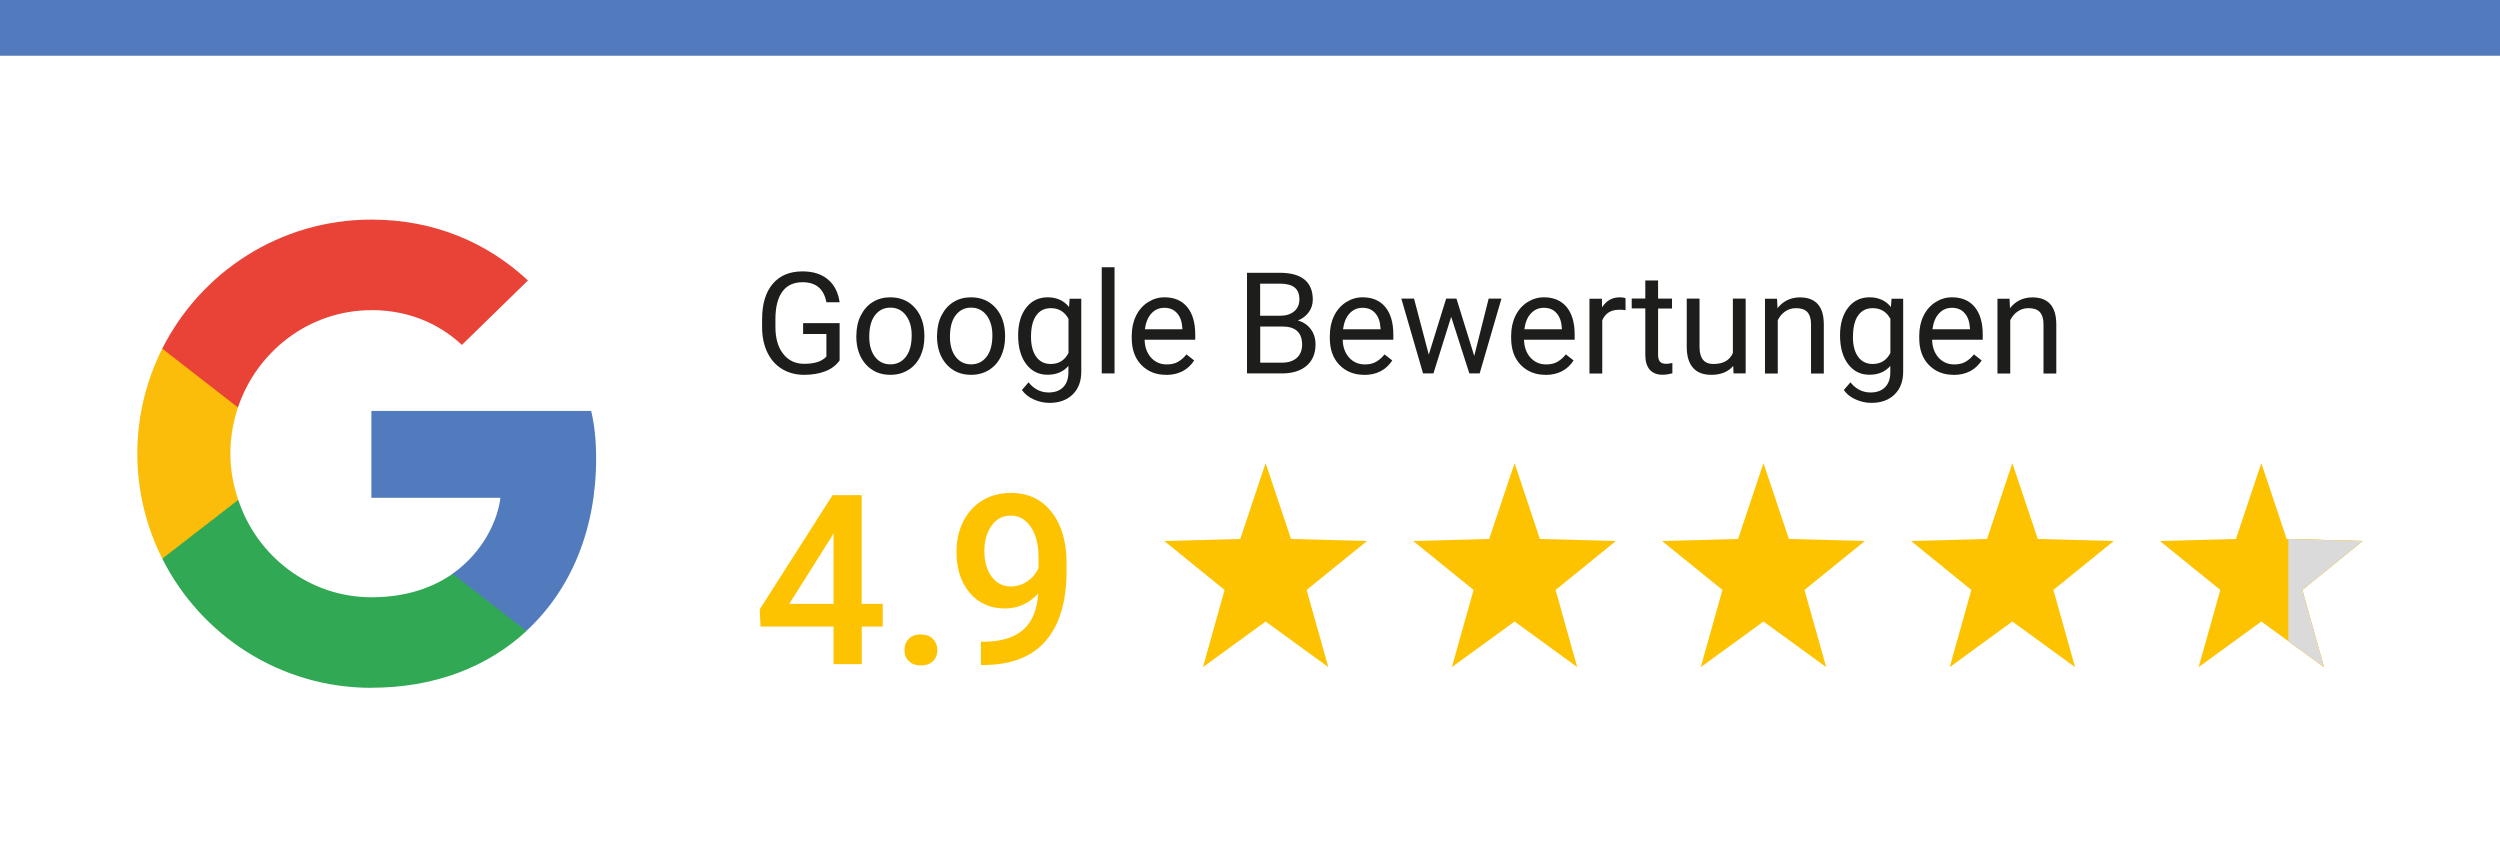 <?xml version="1.0" encoding="UTF-8"?><svg id="Ebene_2" xmlns="http://www.w3.org/2000/svg" xmlns:xlink="http://www.w3.org/1999/xlink" viewBox="0 0 283.46 98.35"><defs><style>.cls-1{fill:none;}.cls-2{clip-path:url(#clippath);}.cls-3{fill:#fbbc0a;}.cls-4{fill:#fff;}.cls-5{fill:#e84336;}.cls-6{fill:#fdc300;}.cls-7{fill:#31a853;}.cls-8{fill:#dadada;}.cls-9{fill:#1d1d1b;}.cls-10{fill:#517bbd;}.cls-11{clip-path:url(#clippath-1);}.cls-12{clip-path:url(#clippath-2);}</style><clipPath id="clippath"><rect class="cls-1" x="15.57" y="24.89" width="52.05" height="53.26"/></clipPath><clipPath id="clippath-1"><polygon id="SVGID" class="cls-1" points="256.4 52.51 253.52 61.11 244.9 61.34 251.75 66.89 249.29 75.64 256.4 70.47 263.5 75.64 261.05 66.89 267.89 61.34 259.27 61.11 256.4 52.51"/></clipPath><clipPath id="clippath-2"><polygon id="SVGID-3" class="cls-6" points="256.4 52.51 253.52 61.11 244.9 61.34 251.75 66.89 249.29 75.64 256.4 70.47 263.5 75.64 261.05 66.89 267.89 61.34 259.27 61.11 256.4 52.51"/></clipPath></defs><rect class="cls-4" x="0" y="0" width="283.47" height="98.35"/><rect class="cls-10" x="0" y="0" width="283.47" height="6.32"/><g><g class="cls-2"><path class="cls-10" d="M67.59,52.02c0-2.18-.18-3.77-.56-5.43h-24.92v9.85h14.63c-.29,2.45-1.89,6.13-5.43,8.61l-.05,.33,7.88,6.1,.55,.05c5.01-4.63,7.9-11.44,7.9-19.52"/><path class="cls-7" d="M42.11,77.98c7.17,0,13.18-2.36,17.58-6.43l-8.37-6.49c-2.24,1.56-5.25,2.66-9.2,2.66-7.02,0-12.98-4.63-15.1-11.03l-.31,.03-8.19,6.34-.11,.3c4.36,8.67,13.33,14.63,23.71,14.63"/><path class="cls-3" d="M27.01,56.68c-.56-1.65-.89-3.42-.89-5.25s.32-3.6,.86-5.25v-.35l-8.31-6.44-.27,.13c-1.8,3.6-2.83,7.64-2.83,11.91s1.03,8.32,2.83,11.91l8.61-6.66"/><path class="cls-5" d="M42.11,35.16c4.98,0,8.35,2.15,10.26,3.95l7.49-7.31c-4.6-4.28-10.59-6.9-17.75-6.9-10.38,0-19.35,5.96-23.71,14.63l8.58,6.67c2.15-6.4,8.11-11.03,15.13-11.03"/></g><g><path class="cls-9" d="M95.21,40.85c-.39,.55-.93,.97-1.62,1.24-.69,.27-1.5,.41-2.42,.41s-1.75-.22-2.48-.65c-.72-.44-1.28-1.06-1.67-1.86-.39-.8-.6-1.74-.61-2.8v-1c0-1.72,.4-3.05,1.2-4s1.93-1.42,3.38-1.42c1.19,0,2.15,.3,2.88,.91,.73,.61,1.17,1.47,1.33,2.59h-1.5c-.28-1.51-1.18-2.27-2.7-2.27-1.01,0-1.77,.35-2.29,1.06-.52,.71-.78,1.73-.79,3.08v.93c0,1.28,.29,2.3,.88,3.05,.58,.75,1.38,1.13,2.37,1.13,.56,0,1.06-.06,1.48-.19,.42-.12,.77-.34,1.05-.63v-2.56h-2.64v-1.23h4.14v4.18Z"/><path class="cls-9" d="M97.1,38.03c0-.83,.16-1.58,.49-2.24,.33-.66,.78-1.18,1.36-1.54s1.25-.54,1.99-.54c1.15,0,2.09,.4,2.8,1.2s1.07,1.86,1.07,3.19v.1c0,.83-.16,1.57-.47,2.22-.32,.66-.77,1.17-1.36,1.53-.59,.37-1.26,.55-2.03,.55-1.15,0-2.08-.4-2.79-1.2-.71-.8-1.07-1.86-1.07-3.17v-.1Zm1.46,.17c0,.94,.22,1.7,.65,2.26,.44,.57,1.02,.85,1.75,.85s1.32-.29,1.76-.87,.65-1.39,.65-2.43c0-.93-.22-1.68-.66-2.26s-1.03-.87-1.76-.87-1.29,.29-1.73,.85c-.44,.57-.66,1.38-.66,2.44Z"/><path class="cls-9" d="M106.25,38.03c0-.83,.16-1.58,.49-2.24,.33-.66,.78-1.18,1.36-1.54s1.25-.54,1.99-.54c1.15,0,2.09,.4,2.8,1.2s1.07,1.86,1.07,3.19v.1c0,.83-.16,1.57-.47,2.22-.32,.66-.77,1.17-1.36,1.53-.59,.37-1.26,.55-2.03,.55-1.15,0-2.08-.4-2.79-1.2-.71-.8-1.07-1.86-1.07-3.17v-.1Zm1.46,.17c0,.94,.22,1.7,.65,2.26,.44,.57,1.02,.85,1.75,.85s1.32-.29,1.76-.87,.65-1.39,.65-2.43c0-.93-.22-1.68-.66-2.26s-1.03-.87-1.76-.87-1.29,.29-1.73,.85c-.44,.57-.66,1.38-.66,2.44Z"/><path class="cls-9" d="M115.44,38.03c0-1.32,.31-2.37,.92-3.15s1.42-1.17,2.43-1.17,1.84,.37,2.42,1.1l.07-.94h1.32v8.27c0,1.1-.33,1.96-.98,2.59s-1.52,.95-2.62,.95c-.61,0-1.21-.13-1.79-.39-.58-.26-1.03-.62-1.34-1.07l.75-.87c.62,.77,1.38,1.15,2.28,1.15,.71,0,1.25-.2,1.65-.6,.39-.4,.59-.96,.59-1.68v-.73c-.58,.67-1.37,1-2.37,1s-1.8-.4-2.41-1.2c-.61-.8-.92-1.89-.92-3.27Zm1.46,.17c0,.96,.2,1.71,.59,2.25,.39,.55,.94,.82,1.65,.82,.91,0,1.59-.42,2.01-1.25v-3.87c-.44-.81-1.11-1.21-2-1.21-.71,0-1.26,.27-1.65,.82-.4,.55-.6,1.36-.6,2.44Z"/><path class="cls-9" d="M126.37,42.34h-1.45v-12.04h1.45v12.04Z"/><path class="cls-9" d="M132.2,42.5c-1.15,0-2.08-.38-2.8-1.13-.72-.75-1.08-1.76-1.08-3.03v-.27c0-.84,.16-1.59,.48-2.25s.77-1.18,1.35-1.55c.58-.37,1.2-.56,1.88-.56,1.1,0,1.96,.36,2.57,1.09,.61,.73,.92,1.77,.92,3.12v.6h-5.74c.02,.84,.27,1.51,.73,2.03,.47,.51,1.06,.77,1.78,.77,.51,0,.95-.1,1.3-.31,.36-.21,.67-.49,.93-.83l.88,.69c-.71,1.09-1.78,1.64-3.2,1.64Zm-.18-7.6c-.58,0-1.08,.21-1.47,.64s-.64,1.02-.74,1.79h4.25v-.11c-.04-.74-.24-1.31-.6-1.71-.36-.41-.84-.61-1.44-.61Z"/><path class="cls-9" d="M141.39,42.34v-11.41h3.73c1.24,0,2.17,.26,2.79,.77,.62,.51,.94,1.27,.94,2.27,0,.53-.15,1-.45,1.42s-.72,.73-1.24,.95c.62,.17,1.1,.5,1.46,.98,.36,.48,.54,1.06,.54,1.73,0,1.02-.33,1.83-1,2.41s-1.6,.88-2.81,.88h-3.96Zm1.5-6.54h2.27c.66,0,1.18-.17,1.58-.5,.39-.33,.59-.78,.59-1.34,0-.63-.18-1.08-.55-1.37s-.92-.43-1.67-.43h-2.23v3.64Zm0,1.21v4.11h2.48c.7,0,1.25-.18,1.66-.54,.4-.36,.61-.86,.61-1.5,0-1.37-.75-2.06-2.24-2.06h-2.51Z"/><path class="cls-9" d="M154.67,42.5c-1.15,0-2.08-.38-2.81-1.13-.72-.75-1.08-1.76-1.08-3.03v-.27c0-.84,.16-1.59,.48-2.25s.77-1.18,1.35-1.55c.58-.37,1.2-.56,1.88-.56,1.1,0,1.96,.36,2.57,1.09,.61,.73,.92,1.77,.92,3.12v.6h-5.74c.02,.84,.27,1.51,.73,2.03,.47,.51,1.06,.77,1.78,.77,.51,0,.95-.1,1.3-.31s.67-.49,.93-.83l.88,.69c-.71,1.09-1.78,1.64-3.2,1.64Zm-.18-7.6c-.58,0-1.08,.21-1.47,.64-.4,.43-.64,1.02-.74,1.79h4.25v-.11c-.04-.74-.24-1.31-.6-1.71-.35-.41-.83-.61-1.44-.61Z"/><path class="cls-9" d="M167.16,40.34l1.63-6.48h1.45l-2.47,8.48h-1.17l-2.06-6.42-2.01,6.42h-1.18l-2.46-8.48h1.44l1.67,6.35,1.97-6.35h1.17l2.01,6.48Z"/><path class="cls-9" d="M175.23,42.5c-1.15,0-2.08-.38-2.81-1.13-.72-.75-1.08-1.76-1.08-3.03v-.27c0-.84,.16-1.59,.48-2.25s.77-1.18,1.35-1.55c.58-.37,1.2-.56,1.88-.56,1.1,0,1.96,.36,2.57,1.09,.61,.73,.92,1.77,.92,3.12v.6h-5.74c.02,.84,.27,1.51,.73,2.03,.47,.51,1.06,.77,1.78,.77,.51,0,.95-.1,1.3-.31s.67-.49,.93-.83l.88,.69c-.71,1.09-1.78,1.64-3.2,1.64Zm-.18-7.6c-.58,0-1.08,.21-1.47,.64-.4,.43-.64,1.02-.74,1.79h4.25v-.11c-.04-.74-.24-1.31-.6-1.71-.35-.41-.83-.61-1.44-.61Z"/><path class="cls-9" d="M184.31,35.17c-.22-.04-.46-.05-.71-.05-.95,0-1.6,.4-1.93,1.21v6.02h-1.45v-8.48h1.41l.02,.98c.47-.76,1.15-1.14,2.02-1.14,.28,0,.5,.04,.64,.11v1.35Z"/><path class="cls-9" d="M188,31.81v2.05h1.58v1.12h-1.58v5.26c0,.34,.07,.59,.21,.76,.14,.17,.38,.25,.72,.25,.17,0,.4-.03,.69-.09v1.17c-.38,.1-.75,.16-1.11,.16-.65,0-1.14-.2-1.47-.59s-.49-.95-.49-1.67v-5.26h-1.54v-1.12h1.54v-2.05h1.45Z"/><path class="cls-9" d="M196.51,41.5c-.56,.66-1.39,1-2.48,1-.9,0-1.59-.26-2.06-.79-.47-.52-.71-1.3-.72-2.33v-5.52h1.45v5.48c0,1.29,.52,1.93,1.57,1.93,1.11,0,1.84-.41,2.21-1.24v-6.17h1.45v8.48h-1.38l-.03-.84Z"/><path class="cls-9" d="M201.49,33.87l.05,1.07c.65-.81,1.49-1.22,2.54-1.22,1.79,0,2.7,1.01,2.71,3.03v5.6h-1.45v-5.61c0-.61-.15-1.06-.42-1.36-.27-.29-.7-.44-1.28-.44-.47,0-.88,.13-1.24,.38-.36,.25-.63,.58-.83,.99v6.04h-1.45v-8.48h1.37Z"/><path class="cls-9" d="M208.63,38.03c0-1.32,.31-2.37,.92-3.15s1.42-1.17,2.43-1.17,1.84,.37,2.42,1.1l.07-.94h1.32v8.27c0,1.1-.33,1.96-.98,2.59s-1.52,.95-2.62,.95c-.61,0-1.21-.13-1.79-.39-.59-.26-1.03-.62-1.34-1.07l.75-.87c.62,.77,1.38,1.15,2.28,1.15,.71,0,1.25-.2,1.65-.6,.39-.4,.59-.96,.59-1.68v-.73c-.58,.67-1.37,1-2.37,1s-1.8-.4-2.41-1.2c-.61-.8-.92-1.89-.92-3.27Zm1.46,.17c0,.96,.2,1.71,.59,2.25s.94,.82,1.65,.82c.91,0,1.59-.42,2.01-1.25v-3.87c-.44-.81-1.11-1.21-2-1.21-.71,0-1.26,.27-1.65,.82-.4,.55-.59,1.36-.59,2.44Z"/><path class="cls-9" d="M221.5,42.5c-1.15,0-2.08-.38-2.81-1.13-.72-.75-1.08-1.76-1.08-3.03v-.27c0-.84,.16-1.59,.48-2.25s.77-1.18,1.35-1.55c.58-.37,1.2-.56,1.88-.56,1.1,0,1.96,.36,2.57,1.09,.61,.73,.92,1.77,.92,3.12v.6h-5.74c.02,.84,.27,1.51,.73,2.03,.47,.51,1.06,.77,1.78,.77,.51,0,.95-.1,1.3-.31s.67-.49,.93-.83l.88,.69c-.71,1.09-1.78,1.64-3.2,1.64Zm-.18-7.6c-.58,0-1.08,.21-1.47,.64-.4,.43-.64,1.02-.74,1.79h4.25v-.11c-.04-.74-.24-1.31-.6-1.71-.35-.41-.83-.61-1.44-.61Z"/><path class="cls-9" d="M227.85,33.87l.05,1.07c.65-.81,1.49-1.22,2.54-1.22,1.79,0,2.7,1.01,2.71,3.03v5.6h-1.45v-5.61c0-.61-.15-1.06-.42-1.36-.27-.29-.7-.44-1.28-.44-.47,0-.88,.13-1.24,.38-.36,.25-.63,.58-.83,.99v6.04h-1.45v-8.48h1.37Z"/></g><g><path class="cls-6" d="M97.71,68.47h2.38v2.57h-2.38v4.26h-3.2v-4.26h-8.28l-.09-1.95,8.26-12.95h3.3v12.33Zm-8.21,0h5.01v-8l-.24,.42-4.78,7.58Z"/><path class="cls-6" d="M104.41,71.94c.6,0,1.06,.17,1.38,.51,.32,.34,.49,.76,.49,1.27s-.16,.91-.49,1.24-.79,.49-1.38,.49-1.02-.16-1.36-.49-.5-.74-.5-1.25,.16-.93,.49-1.27c.32-.34,.78-.51,1.37-.51Z"/><path class="cls-6" d="M117.73,67.29c-1.07,1.13-2.32,1.7-3.75,1.7-1.68,0-3.03-.59-4.03-1.77-1-1.18-1.5-2.73-1.5-4.65,0-1.26,.25-2.41,.76-3.43s1.23-1.82,2.17-2.39c.94-.57,2.03-.86,3.26-.86,1.93,0,3.46,.72,4.59,2.16,1.13,1.44,1.7,3.36,1.7,5.78v.9c0,3.46-.78,6.09-2.34,7.91-1.56,1.82-3.89,2.74-6.99,2.76h-.38v-2.64h.46c1.89-.03,3.33-.48,4.34-1.36,1.01-.88,1.57-2.24,1.7-4.09Zm-3.08-.8c.64,0,1.24-.18,1.8-.55s1-.88,1.3-1.53v-1.25c0-1.41-.29-2.55-.87-3.41-.58-.86-1.33-1.29-2.25-1.29s-1.66,.38-2.2,1.14c-.55,.76-.82,1.72-.82,2.88s.28,2.17,.83,2.91,1.29,1.11,2.21,1.11Z"/></g><polygon class="cls-6" points="143.5 52.51 140.63 61.11 132.01 61.34 138.85 66.89 136.4 75.64 143.5 70.47 150.61 75.64 148.15 66.89 155 61.34 146.38 61.11 143.5 52.51"/><polygon class="cls-6" points="171.73 52.51 168.85 61.11 160.23 61.34 167.08 66.89 164.62 75.64 171.73 70.47 178.83 75.64 176.38 66.89 183.22 61.34 174.6 61.11 171.73 52.51"/><polygon class="cls-6" points="199.95 52.51 197.07 61.11 188.45 61.34 195.3 66.89 192.84 75.64 199.95 70.47 207.06 75.64 204.6 66.89 211.45 61.34 202.83 61.11 199.95 52.51"/><polygon class="cls-6" points="228.17 52.51 225.3 61.11 216.68 61.34 223.52 66.89 221.07 75.64 228.17 70.47 235.28 75.64 232.82 66.89 239.67 61.34 231.05 61.11 228.17 52.51"/><g><g class="cls-11"><rect class="cls-6" x="259.46" y="50.3" width="13.45" height="32.58"/></g><g><polygon id="SVGID-2" class="cls-6" points="256.4 52.51 253.52 61.11 244.9 61.34 251.75 66.89 249.29 75.64 256.4 70.47 263.5 75.64 261.05 66.89 267.89 61.34 259.27 61.11 256.4 52.51"/><g class="cls-12"><rect class="cls-8" x="259.46" y="50.3" width="13.45" height="32.58"/></g></g></g></g></svg>